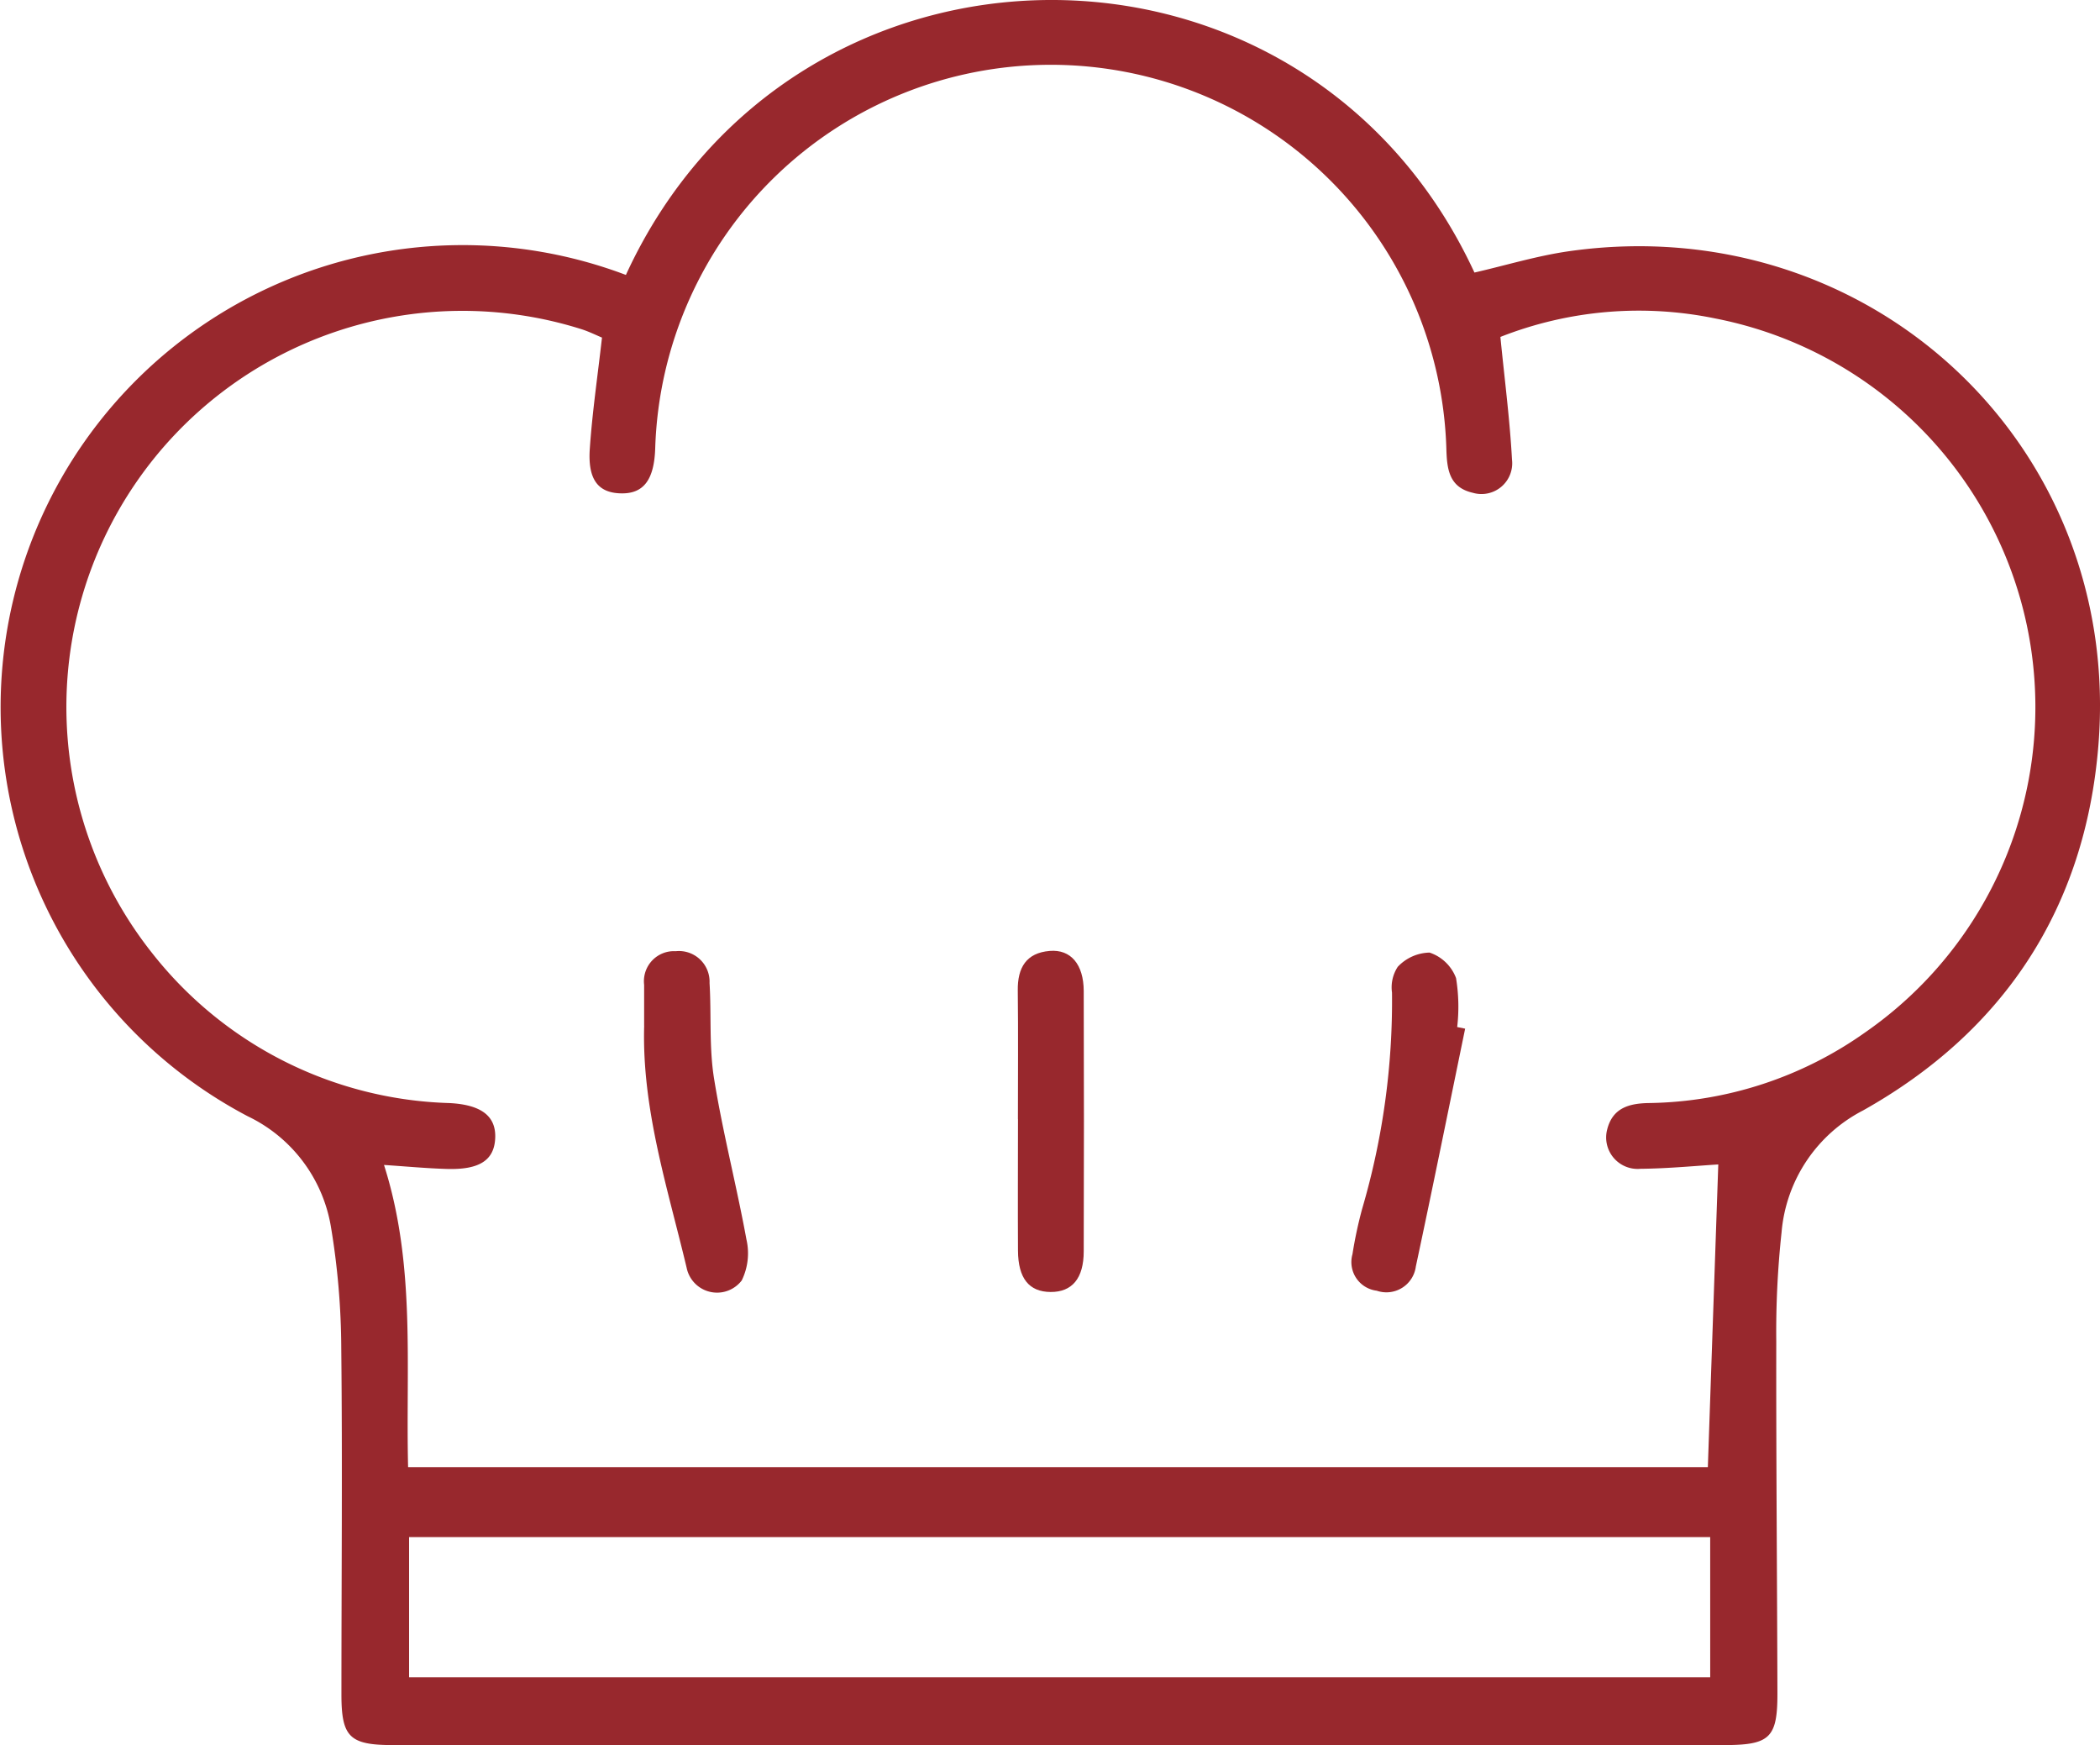 <svg xmlns="http://www.w3.org/2000/svg" xmlns:xlink="http://www.w3.org/1999/xlink" id="Groupe_52" data-name="Groupe 52" width="129.791" height="107.836" viewBox="0 0 129.791 107.836"><defs><clipPath id="clip-path"><rect id="Rectangle_744" data-name="Rectangle 744" width="129.791" height="107.836" fill="#98282d"></rect></clipPath></defs><g id="Groupe_52-2" data-name="Groupe 52" clip-path="url(#clip-path)"><path id="Trac&#xE9;_67725" data-name="Trac&#xE9; 67725" d="M38.684,16.989C49.02-5.518,80.662-5.759,91.128,16.842c1.959-.448,3.9-1.046,5.894-1.325,18.506-2.6,34.185,11.961,32.668,30.566-.813,9.967-5.781,17.621-14.54,22.534a9.357,9.357,0,0,0-5.039,7.524,57.289,57.289,0,0,0-.328,6.765c-.012,7.239.052,14.478.071,21.717.008,2.764-.465,3.211-3.288,3.212q-41.138,0-82.275,0c-2.683,0-3.189-.491-3.189-3.132,0-7.126.067-14.253-.01-21.378a46.663,46.663,0,0,0-.65-7.581,9.263,9.263,0,0,0-5.128-6.765,28.554,28.554,0,0,1,23.37-51.99M106.2,71.956c-1.332.08-3.065.252-4.8.268A1.945,1.945,0,0,1,99.331,69.8c.342-1.359,1.383-1.623,2.615-1.639A23.662,23.662,0,0,0,115.272,63.8a24.467,24.467,0,0,0-9.265-44.122A23.372,23.372,0,0,0,92.732,20.82c.262,2.655.584,5.113.717,7.58a1.9,1.9,0,0,1-2.423,2.051c-1.5-.341-1.6-1.517-1.635-2.773a24.46,24.46,0,0,0-48.895.008c-.061,1.975-.724,2.843-2.142,2.8-1.388-.039-2.038-.855-1.9-2.777.154-2.241.483-4.47.752-6.848-.337-.14-.783-.362-1.251-.514A24.476,24.476,0,0,0,9.436,58.937,24.254,24.254,0,0,0,27.78,68.163c1.943.1,2.883.789,2.827,2.158s-.966,1.974-2.992,1.913c-1.264-.038-2.525-.157-3.882-.247,1.977,6.188,1.334,12.444,1.49,18.674h80.331c.218-6.321.431-12.5.645-18.7m-.5,23.022H25.284v8.66H105.7Z" transform="translate(0 0)" fill="#98282d"></path><path id="Trac&#xE9;_67726" data-name="Trac&#xE9; 67726" d="M87.981,134.532c0-.846,0-1.693,0-2.54a1.857,1.857,0,0,1,1.951-2.079,1.894,1.894,0,0,1,2.092,1.966c.118,1.97-.033,3.975.279,5.909.537,3.332,1.392,6.611,2,9.934a3.814,3.814,0,0,1-.29,2.537,1.919,1.919,0,0,1-3.405-.782c-1.171-4.925-2.769-9.785-2.625-14.945" transform="translate(-48.17 -71.135)" fill="#98282d"></path><path id="Trac&#xE9;_67727" data-name="Trac&#xE9; 67727" d="M191.674,134.791c-1.01,4.9-2,9.8-3.046,14.689a1.835,1.835,0,0,1-2.418,1.5,1.782,1.782,0,0,1-1.5-2.254,26.344,26.344,0,0,1,.6-2.808,45.648,45.648,0,0,0,1.844-13.361,2.316,2.316,0,0,1,.354-1.59,2.773,2.773,0,0,1,1.969-.881,2.641,2.641,0,0,1,1.635,1.574,10.958,10.958,0,0,1,.071,3.027l.49.1" transform="translate(-101.121 -71.222)" fill="#98282d"></path><path id="Trac&#xE9;_67728" data-name="Trac&#xE9; 67728" d="M139.042,140.264c0-2.653.023-5.306-.009-7.959-.017-1.4.521-2.317,1.976-2.437,1.3-.108,2.093.831,2.1,2.473q.026,8.043,0,16.087c0,1.682-.724,2.526-2.052,2.516s-2-.841-2.011-2.551c-.016-2.709,0-5.419,0-8.128" transform="translate(-76.129 -71.107)" fill="#98282d"></path></g></svg>